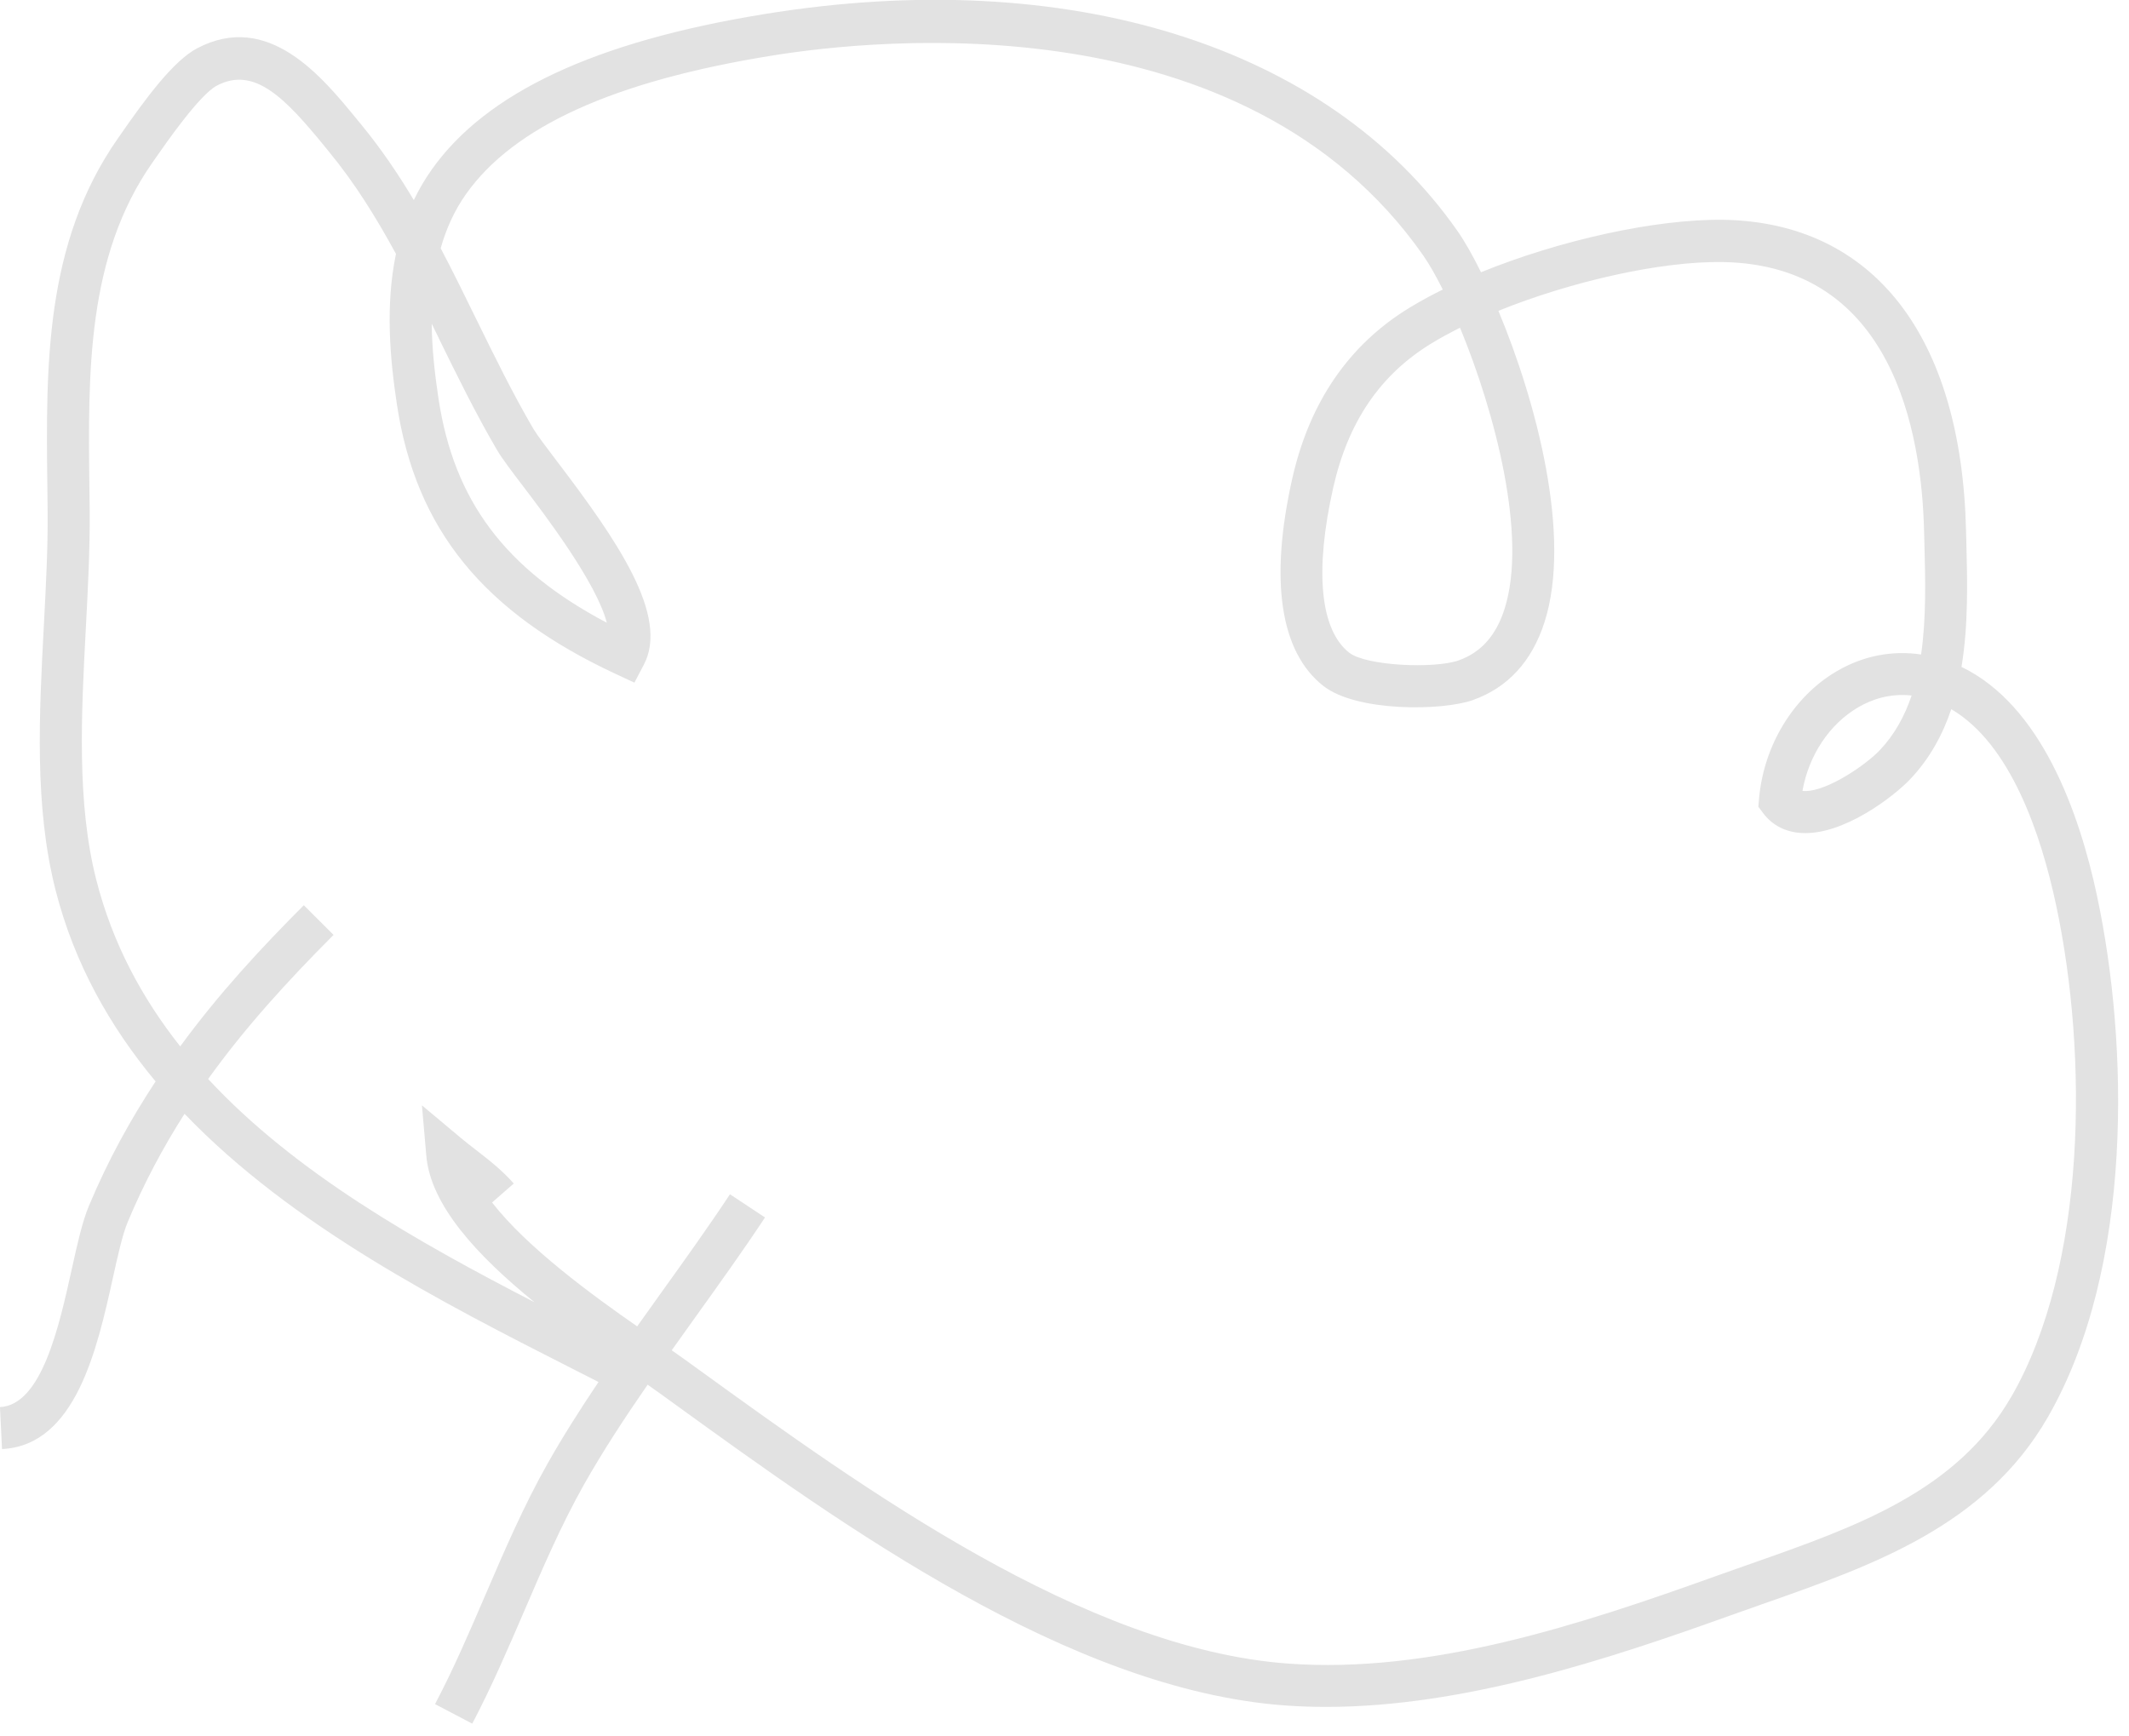 <svg viewBox="0 0 76 62" xmlns="http://www.w3.org/2000/svg"><g fill="none" fill-rule="evenodd"><path d="m130.24 74.834c-.244.726-.604 1.389-1.134 1.95-.499.528-1.865 1.461-2.658 1.461-.037.001-.073-.001-.105-.006.225-1.267.964-2.387 1.993-2.986.457-.266 1.106-.507 1.904-.419m3.562 25.03c-1.954 3.39-5.529 4.646-9.313 5.975l-1.18.417c-4.982 1.791-10.27 3.512-15.321 3.144-7.266-.526-15.213-6.278-21.02-10.479l-.558-.403c-.127-.092-.273-.195-.432-.305.285-.401.571-.801.855-1.197.83-1.157 1.688-2.354 2.476-3.545l-1.251-.828c-.773 1.168-1.622 2.353-2.444 3.499-.289.403-.579.81-.869 1.218-1.625-1.131-3.94-2.824-5.179-4.424l.774-.677c-.417-.476-.885-.839-1.338-1.19-.186-.144-.373-.288-.555-.441l-1.385-1.161.156 1.8c.151 1.756 1.787 3.543 3.864 5.232-4.221-2.178-8.543-4.621-11.652-7.972 1.289-1.797 2.778-3.444 4.477-5.145l-1.062-1.06c-1.507 1.51-3.03 3.148-4.412 5.04-1.367-1.727-2.418-3.681-2.995-5.942-.704-2.758-.536-5.928-.374-8.993.073-1.388.149-2.823.137-4.17l-.01-.897c-.048-4.03-.099-8.194 2.242-11.543l.111-.159c.391-.564 1.584-2.28 2.198-2.601 1.343-.706 2.442.453 3.846 2.169l.169.208c.913 1.109 1.681 2.349 2.378 3.631-.385 1.847-.212 3.76.035 5.385.674 4.451 3.089 7.419 7.83 9.624l.646.3.333-.63c.922-1.744-.937-4.433-3.093-7.269-.385-.507-.718-.945-.849-1.168-.729-1.246-1.389-2.594-2.028-3.896-.414-.845-.833-1.701-1.278-2.546.192-.684.483-1.34.909-1.941 1.704-2.403 5.258-4.02 10.864-4.93 3.855-.63 16.924-1.975 23.291 7.112.214.306.456.727.708 1.233-.421.208-.817.423-1.181.645-2.164 1.317-3.573 3.368-4.19 6.096-.818 3.631-.438 6.192 1.102 7.407 1.194.942 4.26.895 5.34.511 1.252-.445 2.114-1.384 2.563-2.79.979-3.07-.296-7.872-1.648-11.11 2.6-1.05 5.804-1.78 8.02-1.741 6.05.107 7.092 6.075 7.176 9.624l.011.412c.034 1.299.07 2.685-.118 3.976-1.031-.152-2.062.045-2.998.59-1.553.903-2.621 2.651-2.787 4.561l-.025.285.172.23c.324.431.797.676 1.367.708 1.476.093 3.284-1.288 3.888-1.927.693-.734 1.155-1.585 1.46-2.494 2.116 1.242 3.201 4.453 3.743 6.998 1.145 5.371 1.094 12.881-1.598 17.55m-56.14-37.797c.651 1.327 1.324 2.7 2.081 3.993.177.302.517.75.95 1.319.778 1.024 2.603 3.425 2.971 4.851-3.643-1.923-5.459-4.364-6.01-8.01-.125-.829-.232-1.739-.241-2.666.084.17.167.341.25.511m36.46-.364c1.244 3.01 2.414 7.45 1.586 10.04-.304.949-.839 1.549-1.636 1.833-.868.307-3.31.197-3.908-.275-1.04-.82-1.241-2.915-.569-5.9.532-2.349 1.679-4.03 3.507-5.145.314-.191.656-.377 1.02-.558m22.74 20.298c-.635-2.985-1.99-6.812-4.841-8.187.25-1.505.209-3.072.173-4.466l-.011-.409c-.165-6.952-3.318-10.994-8.65-11.09-2.441-.033-5.864.733-8.664 1.873-.304-.617-.595-1.124-.846-1.482-4.635-6.617-13.892-9.508-24.761-7.732-6.02.982-9.898 2.795-11.846 5.543-.251.354-.464.72-.643 1.095-.556-.928-1.164-1.828-1.856-2.671l-.168-.205c-1.263-1.544-3.171-3.875-5.704-2.548-.867.455-1.865 1.825-2.733 3.074l-.109.156c-2.616 3.744-2.563 8.154-2.512 12.42l.01.893c.012 1.3-.06 2.649-.135 4.077-.168 3.177-.342 6.463.419 9.443.67 2.628 1.94 4.87 3.57 6.83-.883 1.341-1.694 2.803-2.38 4.443-.237.565-.411 1.353-.613 2.264-.453 2.046-1.074 4.848-2.562 4.921l.073 1.498c2.632-.129 3.395-3.577 3.954-6.094.178-.807.347-1.569.532-2.01.59-1.411 1.271-2.676 2.029-3.867 3.844 4.01 9.209 6.747 13.853 9.106l.925.471c-.645.961-1.267 1.935-1.826 2.927-.85 1.508-1.54 3.114-2.208 4.667-.56 1.302-1.138 2.649-1.801 3.907l1.328.698c.689-1.31 1.28-2.684 1.851-4.01.652-1.518 1.326-3.086 2.136-4.524.68-1.205 1.463-2.396 2.274-3.569.15.105.29.203.411.291l.557.403c5.949 4.305 14.1 10.202 21.788 10.759.485.035.972.052 1.463.052 4.907 0 10.01-1.676 14.474-3.281l1.169-.413c3.876-1.362 7.884-2.769 10.116-6.641 3.089-5.356 2.881-13.374 1.764-18.612" fill="#e2e2e2" transform="translate(-62-50)"/></g></svg>